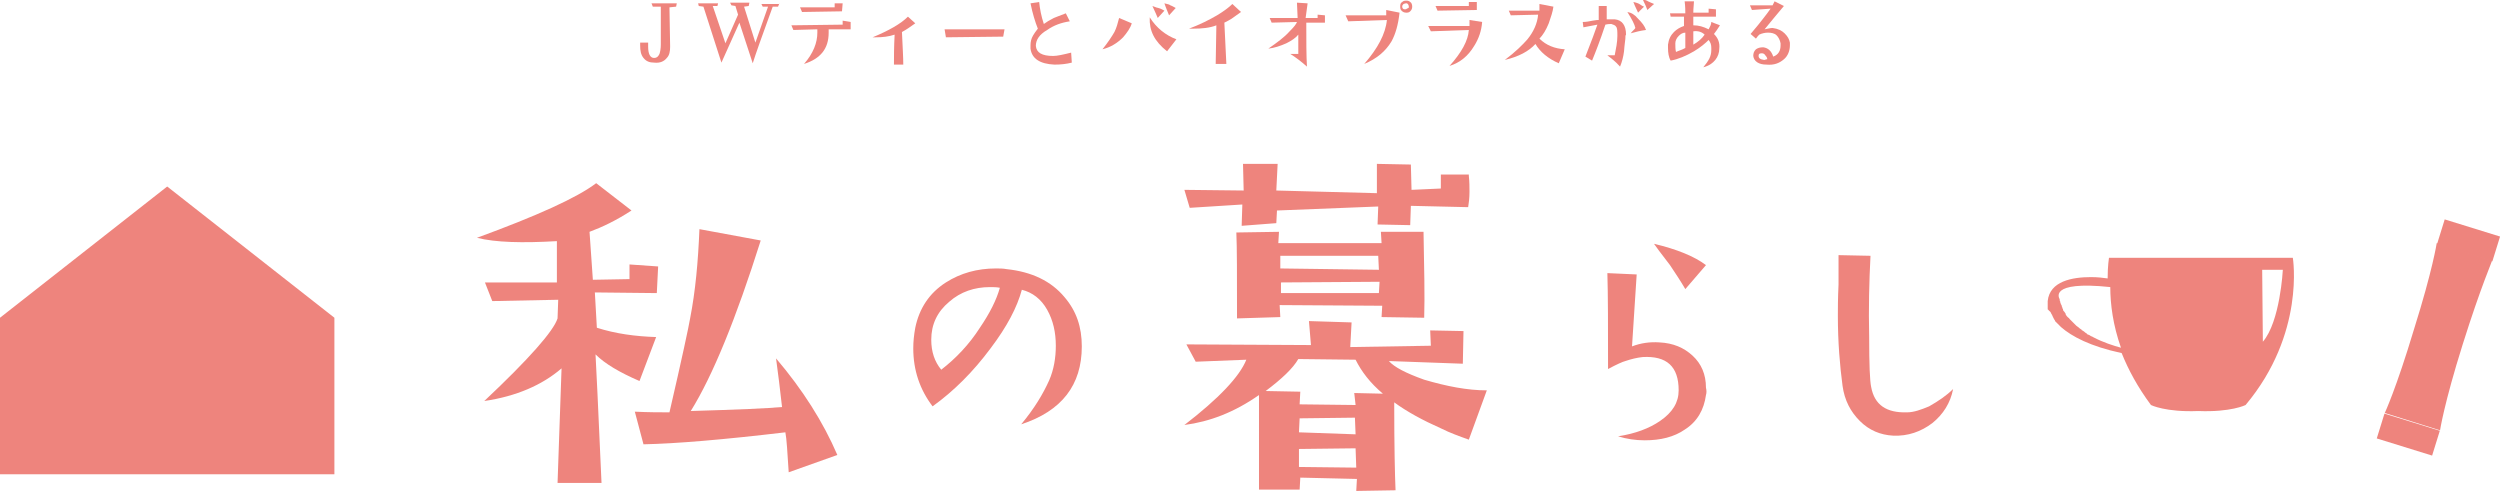 <?xml version="1.0" encoding="utf-8"?>
<!-- Generator: Adobe Illustrator 25.2.3, SVG Export Plug-In . SVG Version: 6.00 Build 0)  -->
<svg version="1.1" id="レイヤー_1" xmlns="http://www.w3.org/2000/svg" xmlns:xlink="http://www.w3.org/1999/xlink" x="0px"
	 y="0px" viewBox="0 0 375.3 73.8" style="enable-background:new 0 0 375.3 73.8;" xml:space="preserve">
<style type="text/css">
	.st0{fill:#EE847D;}
</style>
<polygon class="st0" points="25.1,28 0,47.7 0,71.2 50.2,71.2 50.2,47.7 "/>
<g>
	<g>
		<path class="st0" d="M98.8,40L98.6,44l-9.3-0.1l0.3,5.3c2.8,0.9,5.8,1.3,8.9,1.4L96,57.2c-3-1.3-5.2-2.6-6.6-4
			c0.1,1.6,0.4,8,0.9,19.3h-6.6l0.6-17.2c-2.9,2.5-6.8,4.2-11.6,4.9c6.7-6.3,10.4-10.5,11-12.4l0.1-2.8l-9.9,0.2l-1.1-2.8h10.8v-6.2
			c-5.2,0.3-9.2,0.2-12-0.5c9-3.3,15-6,17.9-8.2l5.3,4.1c-2.3,1.5-4.4,2.5-6.3,3.2L89,42l5.5-0.1v-2.2L98.8,40z M125.7,68.3
			l-7.3,2.6c-0.2-3-0.3-5-0.5-6c-9.3,1.1-16.4,1.7-21.3,1.8l-1.3-4.9c2.1,0.1,3.8,0.1,5.2,0.1c1.9-8.2,2.9-12.9,3.1-14.1
			c0.8-4.1,1.2-8.5,1.4-13.4l9.2,1.7c-3.7,11.7-7.2,20.3-10.5,25.6c7-0.2,11.6-0.4,13.7-0.6c-0.3-2.7-0.6-5.1-0.9-7.3
			C120.5,58.5,123.6,63.4,125.7,68.3z"/>
		<path class="st0" d="M162.4,52c0,5.8-3,9.7-9.1,11.7c2-2.4,3.3-4.6,4.2-6.6c0.7-1.6,1-3.4,1-5.2c0-2-0.4-3.8-1.3-5.4
			c-0.9-1.6-2.2-2.6-3.8-3c-0.7,2.6-2.2,5.5-4.7,8.8c-2.6,3.5-5.5,6.4-8.7,8.7c-1.9-2.5-2.9-5.4-2.9-8.7c0-1,0.1-2,0.3-3.1
			c0.6-2.9,2.1-5.2,4.6-6.8c2.2-1.4,4.7-2.1,7.5-2.1c0.5,0,1.1,0,1.6,0.1c3.8,0.4,6.7,1.8,8.7,4.2C161.6,46.7,162.4,49.1,162.4,52z
			 M150.1,43.2c-0.5-0.1-1-0.1-1.5-0.1c-2.3,0-4.4,0.7-6.1,2.2c-1.8,1.5-2.7,3.4-2.7,5.7c0,1.8,0.5,3.3,1.5,4.5
			c2.2-1.7,4.2-3.8,5.8-6.3C148.6,47,149.6,45,150.1,43.2z"/>
		<path class="st0" d="M220.5,26.4c0.1,0.9,0.1,1.7,0.1,2.4c0,0.9-0.1,1.7-0.2,2.3l-8.6-0.2l-0.1,2.9l-4.9-0.1l0.1-2.7l-15.2,0.6
			l-0.1,1.9l-5.2,0.4l0.1-3.2l-7.9,0.5l-0.8-2.7l8.9,0.1l-0.1-4h5.2l-0.2,4l15.1,0.4v-4.4l5.1,0.1l0.1,3.8l4.4-0.2v-2.1H220.5z
			 M223.2,58.6l-2.7,7.4c-1.4-0.5-2.8-1-4.2-1.7c-2.7-1.2-5.1-2.5-7-3.9c0,6.6,0.1,11,0.2,13.2l-5.9,0.1l0.1-1.8l-8.5-0.2l-0.1,1.8
			h-6.1V59.3c-3.7,2.6-7.4,4-11.2,4.5c5.2-4,8.3-7.3,9.3-9.8l-7.6,0.3l-1.4-2.6l18.7,0.1l-0.3-3.6l6.4,0.2l-0.2,3.7l12.1-0.2
			l-0.1-2.3l5,0.1l-0.1,4.9l-11.1-0.4c0.8,0.9,2.5,1.8,5.3,2.8C217.2,58,220.3,58.6,223.2,58.6z M213.8,47.7l-6.4-0.1l0.1-1.7
			l-15.4-0.1l0.1,1.8l-6.5,0.2c0-6.4,0-10.7-0.1-12.9l6.4-0.1l-0.1,1.7h15.5l-0.1-1.7h6.4C213.8,40.2,213.9,44.5,213.8,47.7z
			 M207.6,59.1c-1.9-1.6-3.2-3.3-4.1-5.1l-8.6-0.1c-0.8,1.4-2.5,3-4.9,4.8l5.2,0.1l-0.1,1.9l8.4,0.1l-0.2-1.8L207.6,59.1z M207,40.5
			l-0.1-2.1h-14.7v1.9L207,40.5z M207.1,42.3l-14.8,0.1v1.6L207,44L207.1,42.3z M203.6,70.2l-0.1-2.9l-8.5,0.1v2.7L203.6,70.2z
			 M203.5,65.2l-0.1-2.5l-8.3,0.1l-0.1,2.1L203.5,65.2z"/>
		<path class="st0" d="M256.1,59.3c-0.3,2.2-1.3,4-3.2,5.2c-1.6,1.1-3.6,1.6-6,1.6c-1.4,0-2.7-0.2-4-0.6c2.6-0.4,4.7-1.2,6.3-2.3
			c1.9-1.3,2.8-2.8,2.8-4.6c0-3.6-1.8-5.2-5.4-5c-0.9,0.1-1.7,0.3-2.6,0.6c-0.4,0.1-1.3,0.5-2.6,1.2c0-6.3,0-11.1-0.1-14.4l4.4,0.2
			l-0.7,10.8c1.3-0.5,2.7-0.7,4.1-0.6c2.1,0.1,3.7,0.8,5,2c1.3,1.2,2,2.8,2,4.8C256.2,58.6,256.2,59,256.1,59.3z M256.1,39.8
			l-3.1,3.6c-0.7-1.2-1.5-2.4-2.3-3.6c-1.4-1.8-2.2-2.9-2.4-3.2C251.7,37.4,254.4,38.5,256.1,39.8z"/>
		<path class="st0" d="M293.2,58.4c-0.4,2.1-1.5,3.8-3.1,5.1c-1.7,1.3-3.7,2-5.9,1.9c-1.9-0.1-3.6-0.8-5-2.2
			c-1.4-1.4-2.3-3.1-2.6-5.3c-0.4-3-0.7-6.5-0.7-10.5c0-1,0-2.6,0.1-4.7c0-1.9,0-3.4,0-4.4l4.8,0.1c-0.2,3.8-0.3,7.9-0.2,12.2
			c0,4.1,0.1,6.6,0.3,7.5c0.5,2.7,2.3,3.9,5.4,3.8c1,0,2.1-0.4,3.3-0.9C291,60.2,292.2,59.4,293.2,58.4z"/>
	</g>
</g>
<g>
	<g>
		<path class="st0" d="M101.6,0.5L101.5,1l-1,0.1l0.1,5.9c0,0.7-0.1,1.3-0.5,1.7c-0.4,0.5-1,0.8-1.9,0.7c-0.7,0-1.2-0.2-1.6-0.7
			c-0.4-0.5-0.5-1.1-0.5-1.9c0-0.1,0-0.2,0-0.4l1.2,0c0,0.2,0,0.4,0,0.6c0,1.1,0.3,1.7,0.9,1.7c0.4,0,0.6-0.2,0.8-0.6
			c0.1-0.3,0.2-0.8,0.2-1.4l0-5.7L98,1l-0.2-0.5H101.6z"/>
		<path class="st0" d="M117,0.5l-0.2,0.5l-0.8,0c-1.6,4.4-2.6,7.2-3,8.5l-2-6.1l-2.7,6L105.6,1l-0.7-0.1l-0.1-0.4h3l-0.1,0.4l-0.7,0
			l1.9,5.6l1.9-4.3l-0.4-1.3l-0.6-0.1l-0.2-0.4l2.9,0l-0.1,0.5L111.7,1l1.7,5.4l1.9-5.4l-0.8,0l-0.2-0.4H117z"/>
		<path class="st0" d="M127.7,3.3l0,1.1l-3.3,0c0,0.2,0,0.4,0,0.5c0,2.4-1.2,3.9-3.7,4.7c1.4-1.6,2-3.2,2-4.7c0-0.1,0-0.3,0-0.5
			l-3.6,0.1l-0.3-0.7l7.7-0.1l0-0.6L127.7,3.3z M126.5,0.5l-0.1,1.2l-6,0.1l-0.3-0.7l5.2,0l0-0.6L126.5,0.5z"/>
		<path class="st0" d="M137.4,3.5c-0.7,0.5-1.4,1-2,1.3c0.1,2.2,0.2,3.8,0.2,4.9h-1.4c0-1.1,0-2.6,0.1-4.5c-0.9,0.3-1.8,0.4-2.8,0.4
			c-0.2,0-0.3,0-0.5,0c2.4-1,4.2-2,5.3-3.1L137.4,3.5z"/>
		<path class="st0" d="M150.8,4.4l-0.2,1.1L142,5.6l-0.2-1.2L150.8,4.4z"/>
		<path class="st0" d="M160.9,9.4c-0.8,0.2-1.6,0.3-2.6,0.3c-2.2-0.1-3.4-0.9-3.6-2.4c0-0.2,0-0.3,0-0.5c0-0.5,0.1-1,0.4-1.5
			c0.1-0.2,0.4-0.6,0.7-1c-0.4-1-0.8-2.3-1.1-3.8l1.3-0.2c0.1,1,0.3,2.1,0.7,3.3c0.4-0.3,0.9-0.6,1.5-0.9c0.2-0.1,0.8-0.3,1.8-0.7
			l0.6,1.2c-1.3,0.2-2.4,0.6-3.4,1.3c-1.2,0.7-1.7,1.5-1.7,2.4c0.1,1,0.9,1.5,2.6,1.5c0.6,0,1.5-0.2,2.7-0.5L160.9,9.4z"/>
	</g>
	<g>
		<path class="st0" d="M169.9,3.5c-0.2,0.7-0.7,1.4-1.3,2.1c-0.9,0.9-1.9,1.5-3.1,1.8c0.8-1,1.4-1.9,1.8-2.6
			c0.3-0.6,0.5-1.3,0.7-2.1L169.9,3.5z M176.6,5.9l-1.4,1.8c-1.9-1.5-2.7-3.1-2.6-5.1C173.6,4.2,175,5.3,176.6,5.9z M174.8,1.6
			l-1,1.1c-0.1-0.3-0.4-0.9-0.8-1.8c0.5,0.2,0.8,0.3,0.9,0.3C174.3,1.3,174.6,1.5,174.8,1.6z M176.5,1.2l-1,1.1
			c-0.1-0.3-0.4-0.9-0.7-1.8c0.5,0.1,0.8,0.2,0.9,0.3C176,0.9,176.3,1.1,176.5,1.2z"/>
		<path class="st0" d="M186.3,1.8c-0.8,0.6-1.3,0.9-1.4,1c-0.3,0.2-0.7,0.4-1.1,0.6l0.3,6.2h-1.6l0.1-5.8c-1,0.4-2.2,0.5-3.4,0.5
			c-0.2,0-0.5,0-0.7,0c1.6-0.6,3-1.3,4.2-2c1-0.6,1.8-1.2,2.3-1.7L186.3,1.8z"/>
		<path class="st0" d="M198.9,2.3l0,1.1l-2.8,0c0,2.7,0,4.9,0.1,6.6c-0.9-0.8-1.7-1.4-2.5-1.9c0.4,0,0.8,0,1.2,0l0-2.9
			c-0.4,0.5-1,0.9-1.8,1.3c-0.9,0.4-1.8,0.7-2.7,0.8c1.3-0.9,2.4-1.7,3.2-2.6c0.7-0.7,1-1.1,1.1-1.4l-3.8,0.1l-0.3-0.7l4.2,0
			l-0.1-2.3l1.6,0.1L196,2.7l1.8,0l0-0.5L198.9,2.3z"/>
		<path class="st0" d="M210.1,1.9c-0.2,1.8-0.6,3.2-1.2,4.3c-0.9,1.5-2.2,2.6-4.1,3.4c2-2.3,3.2-4.5,3.4-6.6l-5.8,0.2L202,2.3l6.1,0
			l0-0.8L210.1,1.9z M212,1c0,0.3-0.1,0.5-0.3,0.7c-0.2,0.2-0.4,0.2-0.6,0.2c-0.3,0-0.5-0.1-0.7-0.3c-0.2-0.2-0.2-0.4-0.2-0.7
			c0-0.3,0.1-0.5,0.3-0.6c0.2-0.2,0.4-0.2,0.7-0.2c0.2,0,0.4,0.1,0.5,0.2C211.9,0.4,212,0.7,212,1z M211.5,1.1
			c0-0.3-0.1-0.5-0.3-0.6c-0.2,0-0.3,0-0.5,0.1c-0.1,0.1-0.2,0.2-0.2,0.4c0,0.3,0.2,0.4,0.4,0.4c0.1,0,0.2,0,0.3-0.1
			C211.5,1.2,211.5,1.1,211.5,1.1z"/>
		<path class="st0" d="M222.5,3.3c-0.1,1.3-0.5,2.5-1.2,3.6c-0.9,1.5-2.1,2.5-3.7,3c1.8-2,2.8-3.8,2.9-5.4l-5.7,0.2l-0.4-0.8h6.2V3
			L222.5,3.3z M221.7,0.3l0,1.2l-5.9,0.1l-0.3-0.7h5l0-0.6L221.7,0.3z"/>
		<path class="st0" d="M234.9,7.4L234,9.5c-1.6-0.7-2.8-1.7-3.5-2.9c-1,1.1-2.5,1.9-4.6,2.4c1.6-1.2,2.7-2.3,3.4-3.1
			c0.9-1.1,1.5-2.4,1.6-3.7l-4.1,0.1l-0.3-0.7l4.6,0V0.6l2.1,0.4c-0.1,0.8-0.4,1.6-0.7,2.5c-0.4,1-0.9,1.8-1.4,2.3
			C232.1,6.8,233.4,7.3,234.9,7.4z"/>
		<path class="st0" d="M244,5.8c-0.1,0.9-0.2,1.6-0.2,1.9c-0.1,0.8-0.3,1.6-0.6,2.3c-0.7-0.8-1.4-1.3-1.9-1.7c0.2,0,0.6,0,1.1,0
			c0.2-1,0.4-2,0.4-2.9c0-0.7,0-1.2-0.2-1.4c-0.1-0.2-0.4-0.3-0.7-0.4c-0.2,0-0.5,0-0.9,0.1c-0.8,2.4-1.5,4.2-2,5.4L238,8.5
			c0.9-2.3,1.5-3.9,1.8-4.8l-2.1,0.4l-0.1-0.8c0.5,0,1-0.1,1.5-0.2c0.5-0.1,0.8-0.1,0.9-0.1c0-1.2,0-1.9,0-2.1h1.2c0,0.7,0,1.4,0,2
			c0.5,0,0.9,0,1.2,0c1.1,0.1,1.7,0.9,1.7,2.3C244,5.3,244,5.5,244,5.8z M247.1,4.5c-0.8,0.1-1.6,0.3-2.3,0.5
			c0.3-0.4,0.6-0.6,0.7-0.8c-0.1-0.5-0.5-1.3-1.2-2.4c0.6,0.1,1.1,0.4,1.6,1C246.5,3.4,246.9,3.9,247.1,4.5z M246.8,1l-0.9,0.9
			c-0.1-0.3-0.4-0.8-0.7-1.6c0.5,0.1,0.7,0.2,0.9,0.3C246.3,0.7,246.5,0.9,246.8,1z M248.3,0.6l-1,0.9c-0.1-0.3-0.3-0.8-0.7-1.6
			c0.4,0.1,0.7,0.2,0.8,0.3C247.8,0.4,248.1,0.5,248.3,0.6z"/>
		<path class="st0" d="M258.2,3.8c-0.3,0.5-0.6,0.9-0.9,1.3c0.6,0.6,0.9,1.3,0.8,2.2c0,0.6-0.2,1.2-0.6,1.7c-0.4,0.5-1,0.9-1.8,1.1
			c0.4-0.5,0.7-0.9,0.9-1.3c0.2-0.4,0.3-0.8,0.3-1.3c0-0.1,0-0.2,0-0.3c0-0.5-0.1-0.8-0.4-1.2c-0.5,0.5-1.2,1.1-2.2,1.7
			c-1.2,0.7-2.4,1.2-3.5,1.4c-0.3-0.5-0.4-1.2-0.4-1.9c0-0.2,0-0.3,0-0.5c0.1-0.8,0.4-1.4,0.9-1.9c0.4-0.4,0.9-0.7,1.5-0.9
			c0-0.5,0-1,0-1.4l-2,0L250.7,2l2.3,0c0-0.4,0-1-0.1-1.8l1.4,0c0,0.4-0.1,1-0.1,1.7l2.3,0l0-0.6l1.1,0.1c0,0.4,0,0.7,0,1.1h-3.4
			l0,1.3c0.8,0,1.5,0.2,2.3,0.6c0.2-0.4,0.4-0.7,0.4-1.1L258.2,3.8z M253,7.2V4.9c-0.4,0-0.7,0.2-1,0.5c-0.3,0.3-0.5,0.7-0.5,1.1
			c0,0.5,0,0.9,0.1,1.3C252,7.6,252.5,7.5,253,7.2z M255.9,5.2c-0.4-0.4-1-0.6-1.7-0.5c0,0.8,0,1.5,0,2
			C254.9,6.3,255.5,5.8,255.9,5.2z"/>
		<path class="st0" d="M268.7,6.4c0,0.1,0,0.3,0,0.4c0,0.8-0.3,1.6-0.9,2.1c-0.7,0.6-1.5,0.9-2.6,0.8c-1.2,0-1.9-0.5-2-1.3
			c0-0.4,0.1-0.7,0.4-1c0.3-0.2,0.6-0.3,1.1-0.3c0.7,0.1,1.2,0.5,1.5,1.4c0.8-0.3,1.1-0.9,1.1-1.7c0-0.1,0-0.2,0-0.3
			c-0.1-0.5-0.3-0.9-0.6-1.2c-0.3-0.3-0.8-0.4-1.3-0.4c-0.4,0-0.9,0.1-1.3,0.3c-0.1,0.1-0.3,0.3-0.5,0.6l-0.8-0.7
			c1-1.2,1.6-1.9,1.8-2.2c0.5-0.6,0.9-1.2,1.2-1.6L263,1.5l-0.3-0.7l3.4,0l0.3-0.6l1.4,0.7c-1.1,1.3-2,2.4-2.9,3.5
			c0.5-0.1,0.9-0.2,1.2-0.2c0.8,0.1,1.4,0.4,1.8,0.8C268.4,5.5,268.6,5.9,268.7,6.4z M265.3,8.9c0-0.2-0.1-0.4-0.3-0.6
			c-0.1-0.2-0.3-0.3-0.5-0.3c-0.4,0-0.5,0.1-0.5,0.4c0,0.2,0.1,0.4,0.4,0.5c0.1,0,0.3,0.1,0.5,0.1C265.1,8.9,265.2,8.9,265.3,8.9z"
			/>
	</g>
</g>
<g>
	<g>
		<g>
			<path class="st0" d="M344.2,38.7L344.2,38.7L344.2,38.7L344.2,38.7h-13.8l0,0l0,0l0,0h-13.8c0,0-0.2,1.2-0.2,3.1
				c-0.7-0.1-1.5-0.2-2.5-0.2c-2.8,0-6.2,0.6-6.5,3.6c0,0,0,0,0,0.1c0,0,0,0,0,0c0,0,0,0,0,0v0c0,0,0,0,0,0c0,0,0,0,0,0c0,0,0,0,0,0
				c0,0,0,0,0,0c0,0,0,0,0,0c0,0,0,0,0,0c0,0,0,0,0,0c0,0,0,0,0,0.1c0,0,0,0,0,0c0,0,0,0,0,0.1c0,0,0,0,0,0c0,0,0,0.1,0,0.1
				c0,0,0,0,0,0c0,0,0,0.1,0,0.1c0,0,0,0,0,0c0,0,0,0.1,0,0.1c0,0,0,0,0,0c0,0,0,0.1,0,0.1c0,0,0,0,0,0c0,0,0,0.1,0,0.1c0,0,0,0,0,0
				c0,0,0,0.1,0,0.1c0,0,0,0,0,0c0,0,0,0.1,0,0.1c0,0,0,0,0,0c0,0,0,0.1,0,0.1c0,0,0,0,0,0c0,0,0,0.1,0,0.1c0,0,0,0,0,0
				c0,0,0,0.1,0.1,0.1c0,0,0,0,0,0c0,0,0,0.1,0.1,0.1c0,0,0,0,0,0c0,0,0,0.1,0.1,0.1c0,0,0,0,0,0c0,0,0,0.1,0.1,0.1c0,0,0,0,0,0
				c0,0.1,0.1,0.1,0.1,0.2c0,0,0,0,0,0c0,0.1,0.1,0.1,0.1,0.2c0,0,0,0,0,0c0,0,0.1,0.1,0.1,0.2c0,0,0,0,0,0c0,0.1,0.1,0.1,0.1,0.2
				c0,0,0,0,0,0c0,0.1,0.1,0.1,0.1,0.2c0,0,0,0,0,0c0,0.1,0.1,0.1,0.1,0.2c0,0,0,0,0,0c0.1,0.1,0.1,0.1,0.1,0.2c0,0,0,0,0,0
				c0.1,0.1,0.1,0.1,0.2,0.2c0,0,0,0,0,0c0.1,0.1,0.1,0.1,0.2,0.2c0,0,0,0,0,0c0.2,0.2,0.3,0.3,0.5,0.5c1.6,1.4,4.4,2.9,9.1,3.9l0,0
				l0,0c1,2.5,2.4,5.1,4.4,7.8c0,0,2.2,1.1,7.1,0.9c4.9,0.2,7.1-0.9,7.1-0.9C346.1,50.1,344.2,38.7,344.2,38.7z M318.4,52.2
				c-1.1-0.3-2.7-0.8-4.2-1.6l0,0c-0.1-0.1-0.3-0.1-0.4-0.2c0,0,0,0,0,0c-0.1-0.1-0.2-0.1-0.4-0.2c0,0-0.1,0-0.1-0.1
				c-0.1-0.1-0.2-0.1-0.3-0.2c0,0-0.1-0.1-0.1-0.1c-0.1-0.1-0.2-0.1-0.3-0.2c0,0-0.1,0-0.1-0.1c-0.1-0.1-0.2-0.1-0.3-0.2
				c0,0,0,0-0.1-0.1c-0.1-0.1-0.3-0.2-0.4-0.3c0,0,0,0,0,0c-0.1-0.1-0.2-0.2-0.3-0.3c0,0-0.1-0.1-0.1-0.1c-0.1-0.1-0.1-0.1-0.2-0.2
				c0,0-0.1-0.1-0.1-0.1c-0.1-0.1-0.1-0.1-0.2-0.2c0,0-0.1-0.1-0.1-0.1c-0.1-0.1-0.1-0.2-0.2-0.2c0,0-0.1-0.1-0.1-0.1
				c-0.1-0.1-0.2-0.2-0.3-0.4c0,0,0,0,0-0.1c-0.1-0.1-0.1-0.2-0.2-0.3c0,0-0.1-0.1-0.1-0.1c-0.1-0.1-0.1-0.2-0.1-0.3
				c0,0-0.1-0.1-0.1-0.2c0-0.1-0.1-0.2-0.1-0.3c0-0.1,0-0.1-0.1-0.2c0-0.1-0.1-0.2-0.1-0.3c0,0,0-0.1,0-0.1
				c-0.1-0.1-0.1-0.3-0.1-0.4c0,0,0,0,0,0v0c0,0-1.9-2.8,7.6-1.8C316.8,45.7,317.2,48.8,318.4,52.2z M342.7,40.5c0,0-0.4,7.8-3,10.8
				l-0.1-10.8H342.7z"/>
		</g>
		<g>
			<path class="st0" d="M369.7,51.7c-2.8,8.9-3.4,12.9-3.4,12.9L358,62c0,0,1.7-3.6,4.4-12.6c2.8-8.9,3.4-12.9,3.4-12.9l8.3,2.6
				C374.2,39.1,372.5,42.8,369.7,51.7z"/>
			
				<rect x="359.6" y="60.8" transform="matrix(0.296 -0.955 0.955 0.296 192.295 391.239)" class="st0" width="3.9" height="8.7"/>
			
				<rect x="368.6" y="31.6" transform="matrix(0.296 -0.955 0.955 0.296 226.562 379.319)" class="st0" width="3.9" height="8.7"/>
		</g>
	</g>
</g>
</svg>
